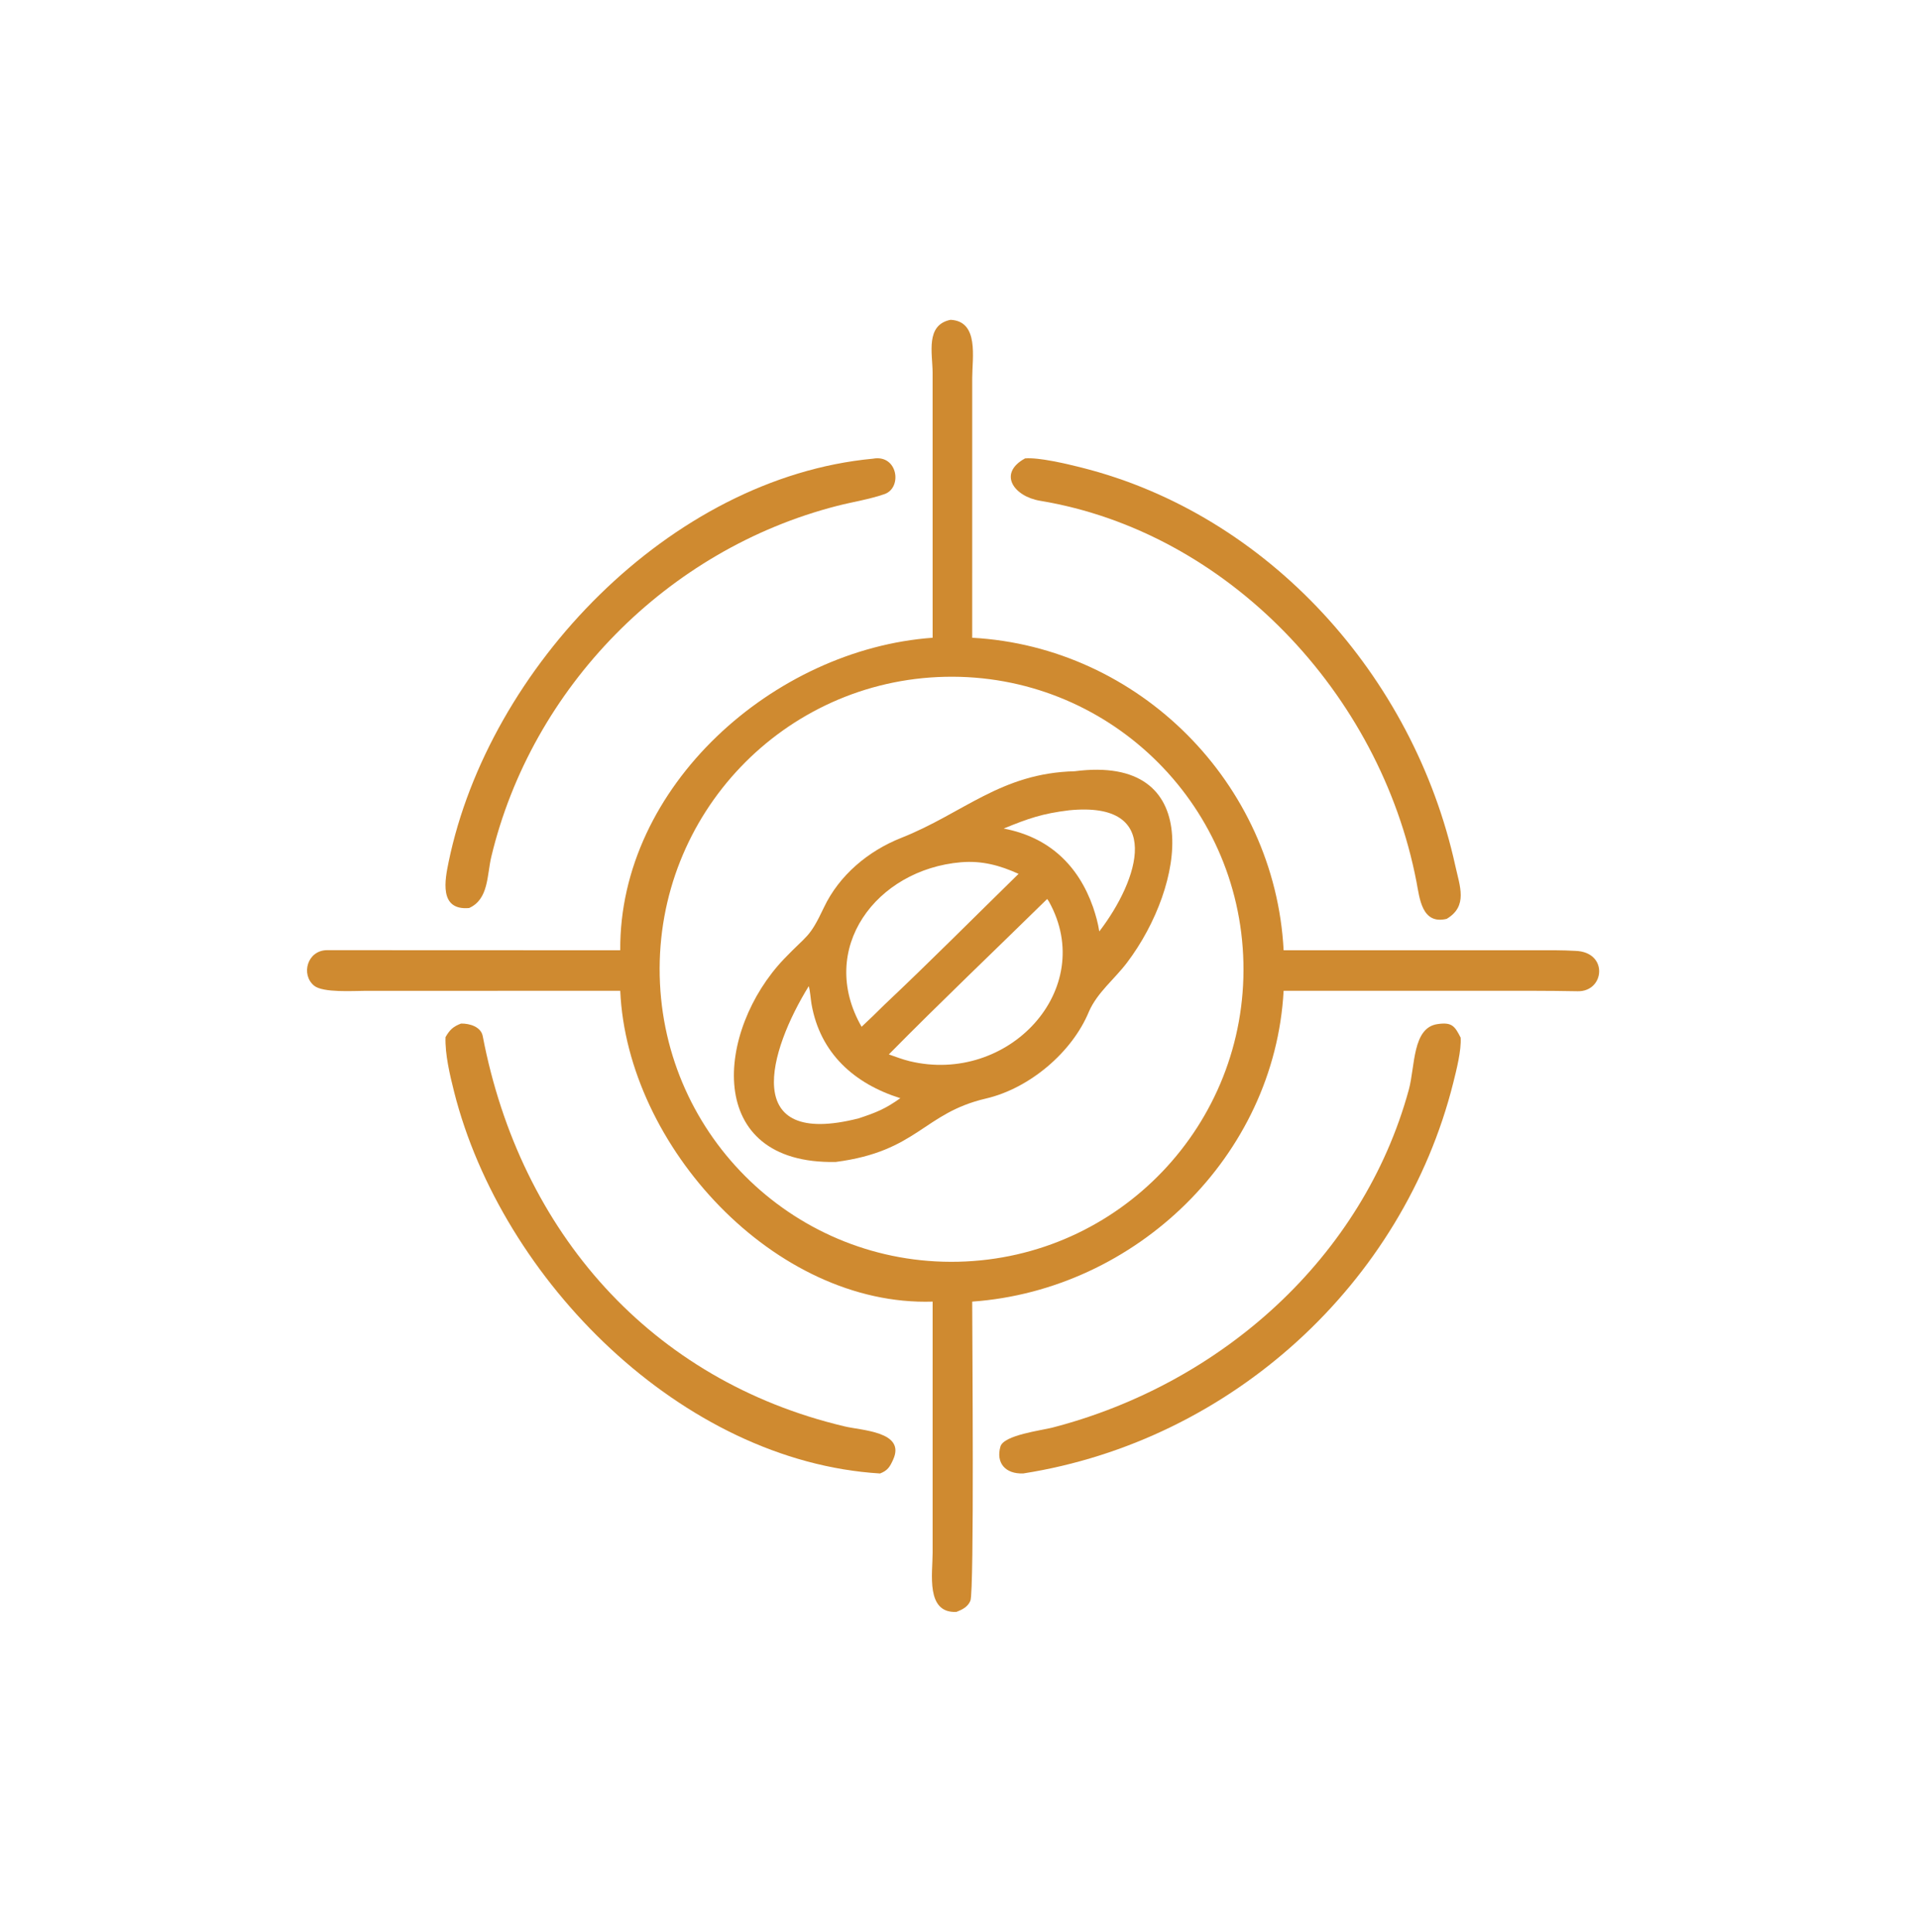 <svg width="150" height="151" viewBox="0 0 150 151" fill="none" xmlns="http://www.w3.org/2000/svg">
<path d="M72.9 49.852L72.898 29.118C72.888 27.6 72.325 25.402 74.299 25C76.541 25.108 75.994 27.963 75.994 29.546L75.993 49.852C89.027 50.564 99.657 61.213 100.335 74.281L120.132 74.28C121.14 74.28 122.117 74.267 123.137 74.327C125.743 74.406 125.435 77.524 123.326 77.483C121.01 77.438 118.703 77.448 116.389 77.448L100.335 77.449C99.633 90.381 88.779 100.836 75.993 101.744C75.992 104.311 76.161 124.379 75.852 125.125C75.653 125.606 75.218 125.821 74.76 125.997C72.343 126.116 72.9 122.993 72.899 121.385L72.9 101.744C60.565 102.137 49.016 89.608 48.482 77.449L28.577 77.451C27.652 77.451 25.243 77.619 24.55 77.047C23.502 76.183 24.013 74.282 25.564 74.272L48.482 74.281C48.391 61.455 60.503 50.742 72.9 49.852ZM73.88 52.904C61.277 53.181 51.285 63.647 51.567 76.277C51.849 88.907 62.298 98.916 74.901 98.627C87.496 98.338 97.474 87.876 97.192 75.254C96.911 62.633 86.475 52.628 73.88 52.904Z" fill="#CF8A30"/>
<path d="M36.668 70.978C34.291 71.188 34.78 68.772 35.071 67.36C38.197 52.23 52.349 37.345 68.237 35.854C70.163 35.504 70.545 38.086 69.174 38.61C67.967 39.035 66.668 39.227 65.424 39.547C52.131 42.96 41.575 53.745 38.404 66.967C38.058 68.407 38.208 70.294 36.668 70.978Z" fill="#CF8A30"/>
<path d="M113.082 71.825C111.135 72.297 110.967 70.213 110.719 68.925C107.877 54.184 95.931 41.574 81.302 39.145C79.245 38.804 77.975 37.011 80.123 35.832C81.222 35.739 83.421 36.268 84.562 36.556C99.111 40.225 110.493 52.819 113.753 67.667C114.108 69.285 114.756 70.829 113.082 71.825Z" fill="#CF8A30"/>
<path d="M65.325 90.828C54.943 91.029 55.973 80.511 61.294 74.948C63.13 73.028 63.248 73.374 64.401 70.937C65.592 68.421 67.861 66.518 70.447 65.495C75.303 63.573 78.232 60.43 84.005 60.287C94.209 58.96 92.671 69.204 88.093 75.248C87.102 76.555 85.777 77.575 85.119 79.07C83.805 82.266 80.465 85.078 77.071 85.869C72.152 87.016 71.748 89.99 65.325 90.828ZM83.559 63.34C81.47 63.596 80.387 63.972 78.453 64.766C81.973 65.428 84.284 67.622 85.439 70.906C85.66 71.572 85.818 72.112 85.927 72.809C89.025 68.766 91.039 62.596 83.559 63.34ZM75.111 67.401C68.485 67.969 63.85 74.16 67.348 80.261C67.957 79.698 68.524 79.14 69.113 78.557C72.669 75.203 76.123 71.726 79.617 68.307C78.145 67.64 76.752 67.264 75.111 67.401ZM81.851 70.273C77.762 74.289 73.482 78.356 69.477 82.421C69.99 82.601 70.571 82.821 71.094 82.948C78.824 84.817 85.793 77.334 81.999 70.488C81.967 70.431 81.89 70.317 81.851 70.273ZM63.217 77.086C60.089 82.157 57.839 89.781 67.119 87.419C68.515 86.955 69.188 86.684 70.375 85.844C66.769 84.711 64.11 82.329 63.435 78.499C63.362 78.088 63.333 77.474 63.217 77.086Z" fill="#CF8A30"/>
<path d="M79.987 115.176C78.578 115.234 77.833 114.346 78.2 113.071C78.459 112.174 81.42 111.812 82.279 111.588C95.487 108.159 106.533 98.298 110.12 85.185C110.623 83.345 110.387 80.327 112.373 80.05C113.482 79.887 113.714 80.202 114.171 81.108C114.238 82.099 113.846 83.634 113.594 84.641C109.669 100.307 96.27 112.619 79.987 115.176Z" fill="#CF8A30"/>
<path d="M34.825 81.069C35.161 80.485 35.427 80.243 36.039 80.009C36.715 79.997 37.594 80.262 37.733 80.99C40.67 96.33 50.893 107.913 66.003 111.494C67.305 111.819 70.806 111.885 69.818 114.084C69.56 114.658 69.388 114.947 68.792 115.179C53.316 114.234 39.225 100.091 35.499 85.357C35.167 84.044 34.778 82.405 34.825 81.069Z" fill="#CF8A30"/>
</svg>
